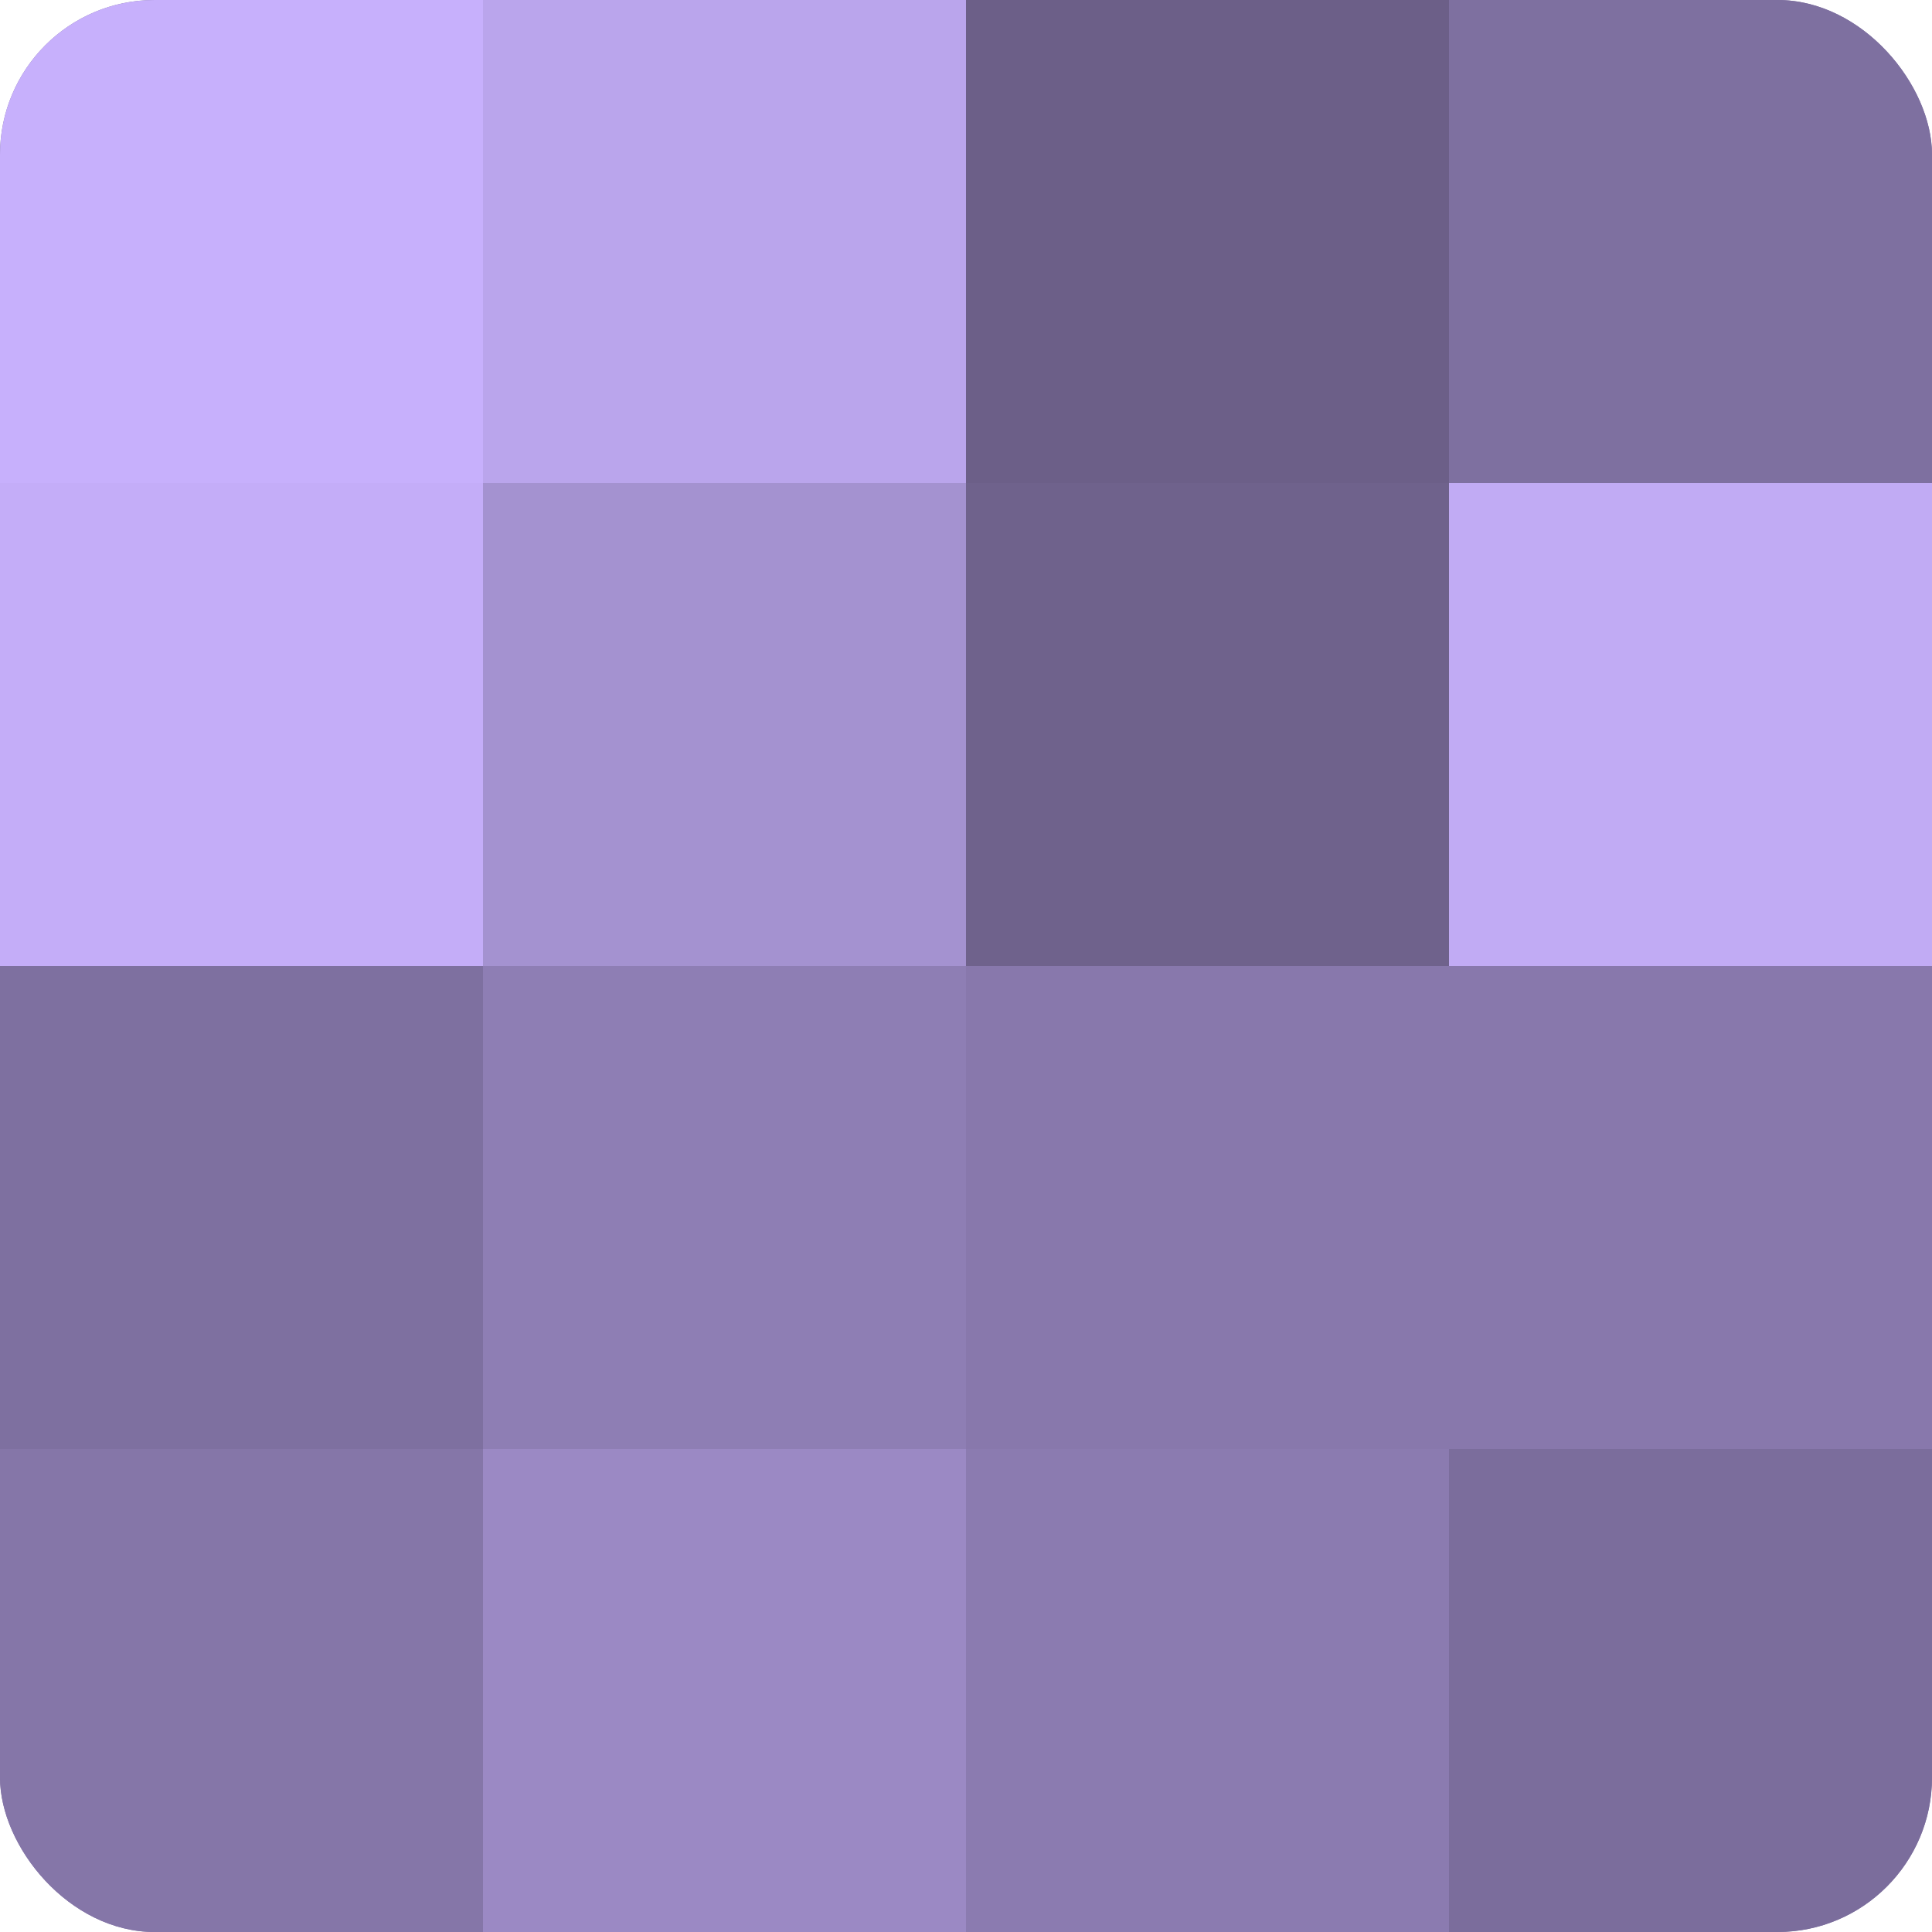 <?xml version="1.0" encoding="UTF-8"?>
<svg xmlns="http://www.w3.org/2000/svg" width="60" height="60" viewBox="0 0 100 100" preserveAspectRatio="xMidYMid meet"><defs><clipPath id="c" width="100" height="100"><rect width="100" height="100" rx="8" ry="8"/></clipPath></defs><g clip-path="url(#c)"><rect width="100" height="100" fill="#7e70a0"/><rect width="25" height="25" fill="#c7b0fc"/><rect y="25" width="25" height="25" fill="#c4adf8"/><rect y="50" width="25" height="25" fill="#7e70a0"/><rect y="75" width="25" height="25" fill="#8576a8"/><rect x="25" width="25" height="25" fill="#baa5ec"/><rect x="25" y="25" width="25" height="25" fill="#a492d0"/><rect x="25" y="50" width="25" height="25" fill="#8e7eb4"/><rect x="25" y="75" width="25" height="25" fill="#9b89c4"/><rect x="50" width="25" height="25" fill="#6c5f88"/><rect x="50" y="25" width="25" height="25" fill="#6f628c"/><rect x="50" y="50" width="25" height="25" fill="#8878ac"/><rect x="50" y="75" width="25" height="25" fill="#8b7bb0"/><rect x="75" width="25" height="25" fill="#7e70a0"/><rect x="75" y="25" width="25" height="25" fill="#c1abf4"/><rect x="75" y="50" width="25" height="25" fill="#8878ac"/><rect x="75" y="75" width="25" height="25" fill="#7b6d9c"/></g></svg>
